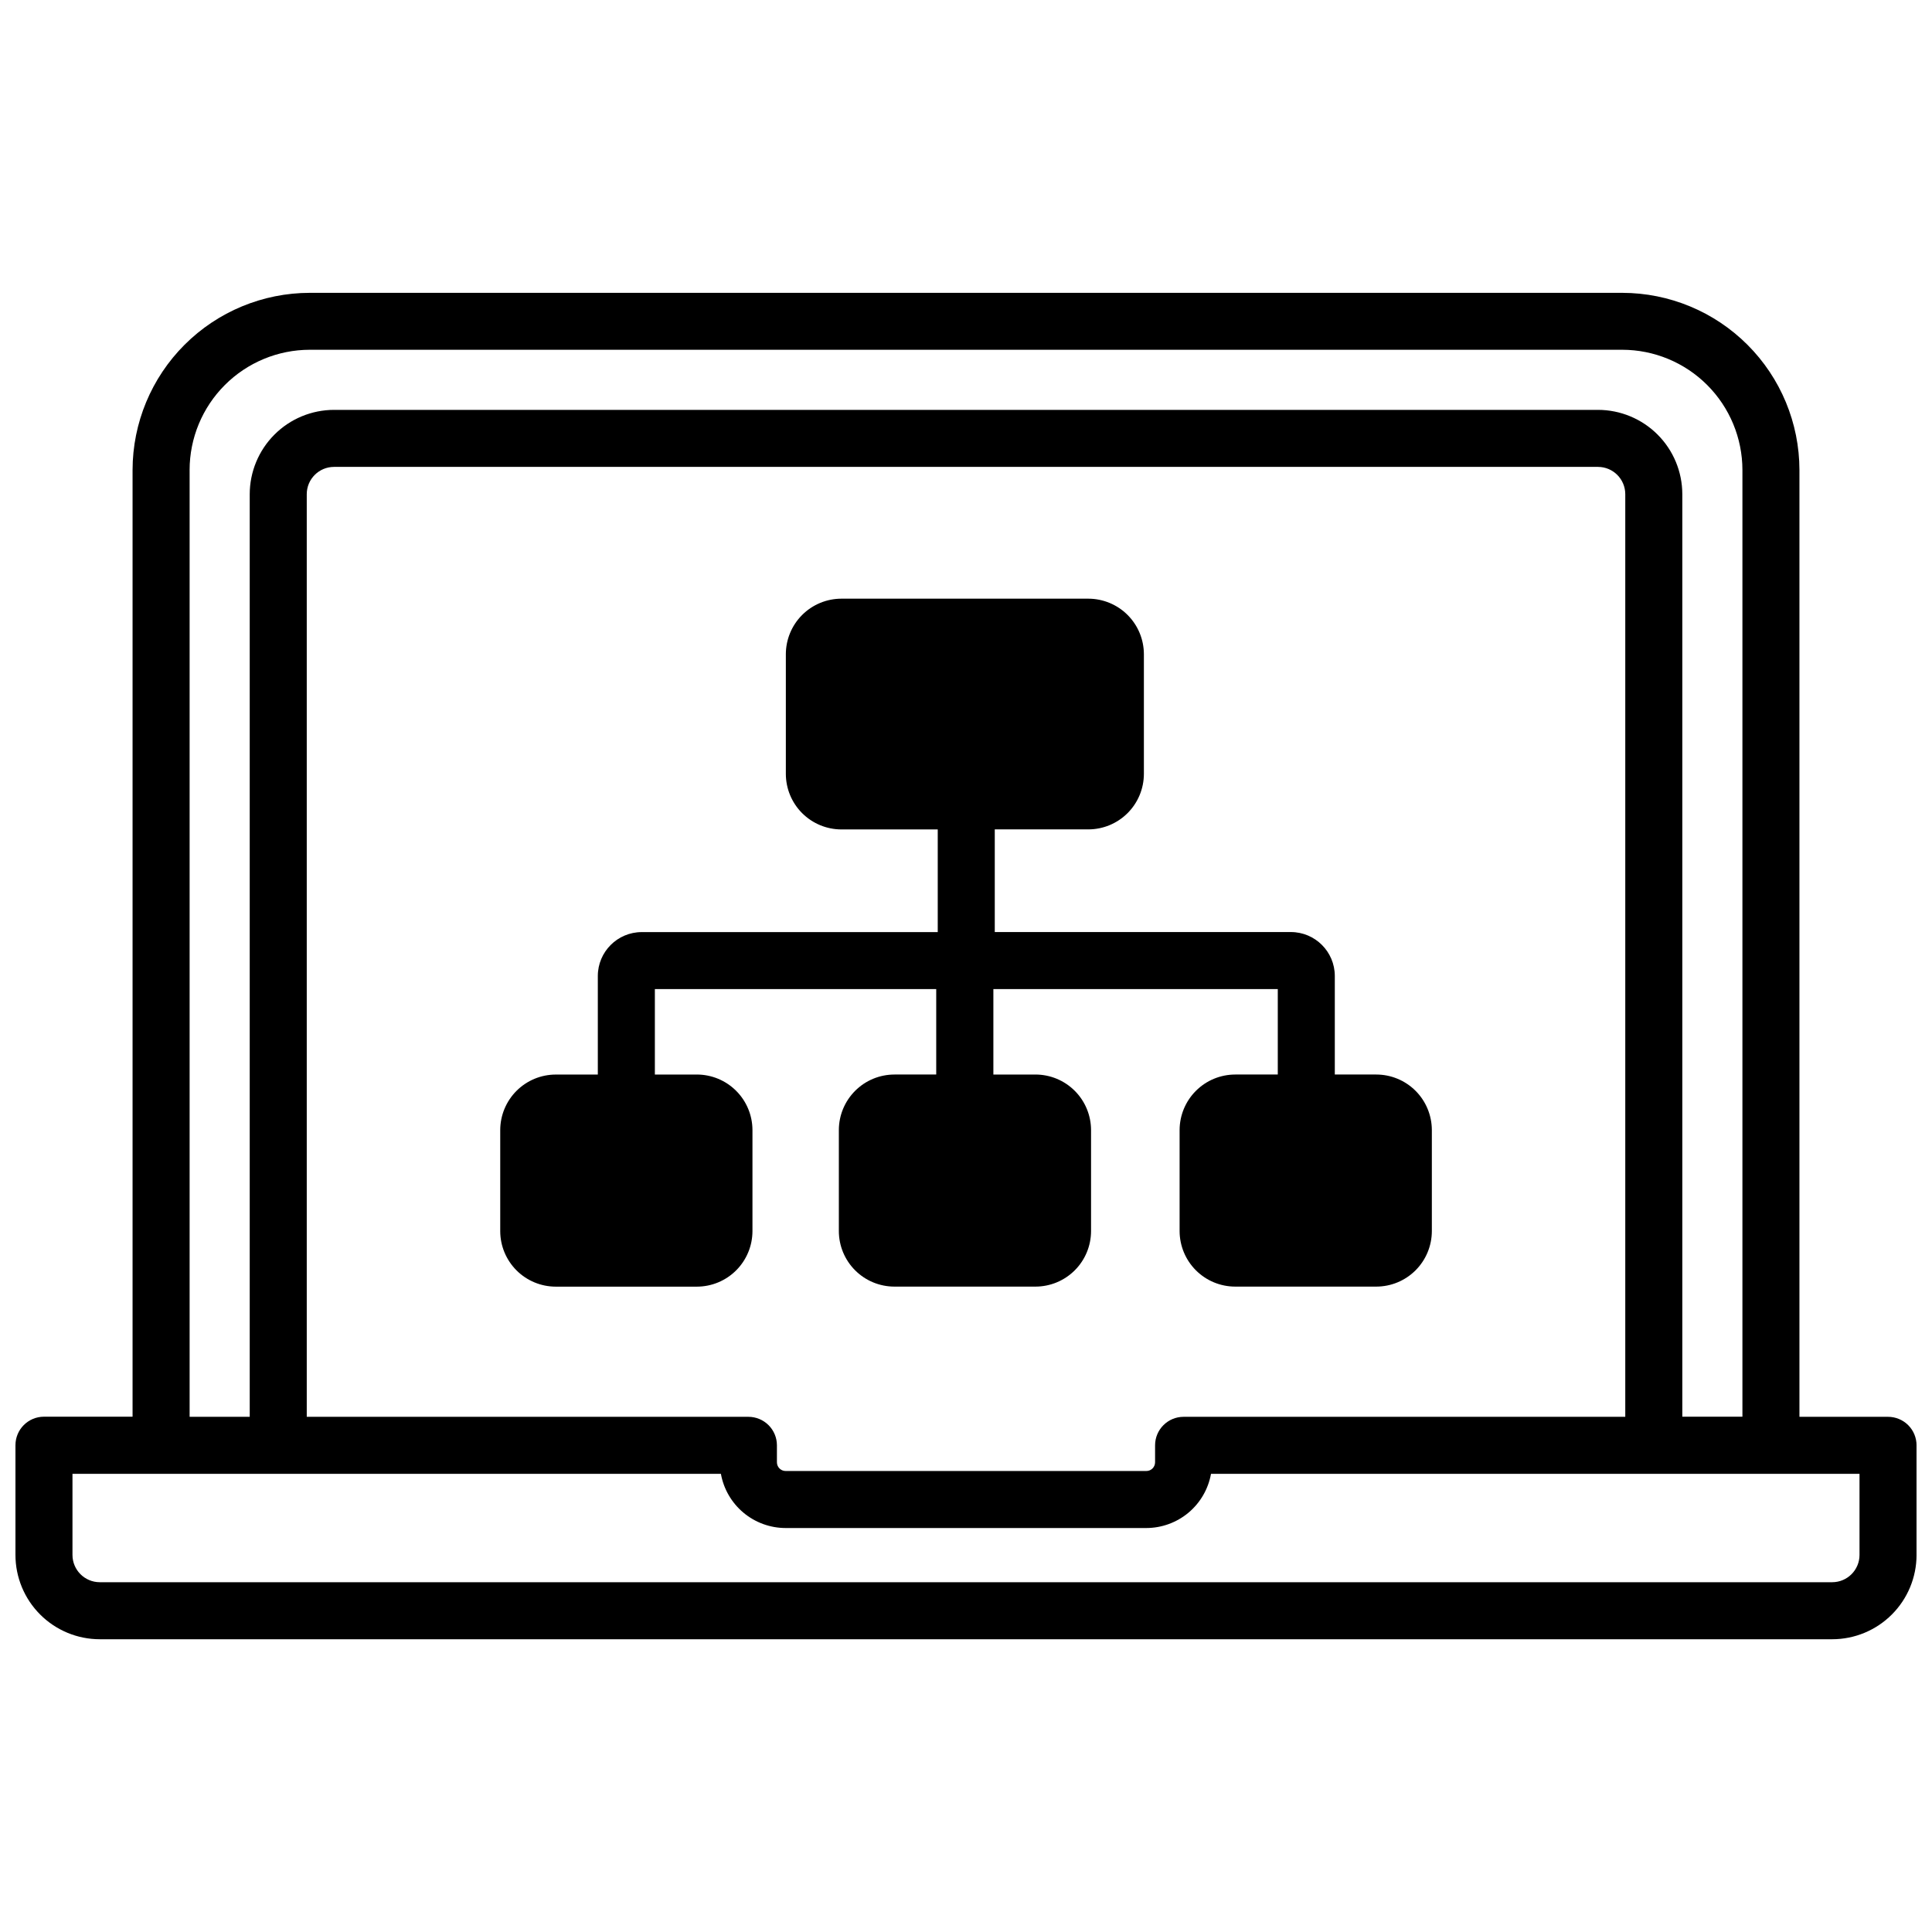 <?xml version="1.0" encoding="UTF-8"?>
<!-- Uploaded to: SVG Repo, www.svgrepo.com, Generator: SVG Repo Mixer Tools -->
<svg width="800px" height="800px" version="1.1" viewBox="144 144 512 512" xmlns="http://www.w3.org/2000/svg">
 <defs>
  <clipPath id="a">
   <path d="m148.09 221h503.81v358h-503.81z"/>
  </clipPath>
 </defs>
 <path d="m508.71 428.76h-10.973v-26.129c-0.012-6.422-5.219-11.621-11.641-11.629h-78.473v-27.207h24.789c3.902 0 7.648-1.551 10.41-4.312 2.762-2.758 4.316-6.504 4.32-10.406v-31.699c-0.004-3.906-1.559-7.648-4.32-10.41-2.762-2.758-6.508-4.309-10.41-4.312h-65.434c-3.906 0.004-7.644 1.559-10.406 4.316-2.758 2.762-4.312 6.504-4.316 10.406v31.711-0.004c0.004 3.902 1.559 7.644 4.316 10.406 2.762 2.758 6.5 4.312 10.406 4.316h25.531v27.207h-78.453c-6.418 0.012-11.617 5.211-11.629 11.625v26.129h-11.145c-3.902 0.004-7.644 1.559-10.402 4.316-2.758 2.762-4.312 6.504-4.316 10.406v26.762c0 3.902 1.555 7.644 4.312 10.406 2.762 2.762 6.504 4.312 10.406 4.316h37.395c3.902-0.004 7.648-1.555 10.41-4.316 2.762-2.758 4.316-6.504 4.32-10.406v-26.773c-0.008-3.902-1.562-7.644-4.324-10.402-2.762-2.762-6.504-4.312-10.406-4.316h-11.133v-22.645h74.562v22.641h-11.082l-0.004 0.004c-3.902 0.004-7.641 1.555-10.402 4.316-2.758 2.758-4.312 6.5-4.316 10.402v26.762c0 3.906 1.555 7.648 4.312 10.406 2.762 2.762 6.504 4.312 10.406 4.316h37.395c3.902-0.004 7.644-1.555 10.406-4.316 2.762-2.758 4.312-6.5 4.316-10.406v-26.762c-0.008-3.902-1.559-7.644-4.32-10.402-2.758-2.762-6.5-4.312-10.402-4.316h-11.164v-22.645h75.371v22.641h-11.285v0.004c-3.906 0.004-7.648 1.555-10.41 4.316-2.762 2.758-4.316 6.5-4.324 10.402v26.762c0.008 3.906 1.559 7.648 4.324 10.41 2.762 2.758 6.504 4.309 10.41 4.312h37.395-0.004c3.902-0.004 7.648-1.555 10.406-4.316 2.762-2.758 4.312-6.5 4.316-10.406v-26.762c-0.008-3.906-1.562-7.648-4.324-10.41-2.766-2.762-6.512-4.309-10.418-4.309z"/>
 <g clip-path="url(#a)">
  <path d="m644.35 519.47h-23.48v-250.9c-0.012-12.453-4.965-24.391-13.77-33.195-8.805-8.805-20.742-13.758-33.195-13.77h-347.81c-12.445 0.012-24.379 4.961-33.184 13.762-8.805 8.797-13.762 20.727-13.781 33.172v250.9h-23.477c-4.176 0-7.559 3.383-7.559 7.559v29.078c0.004 5.922 2.359 11.602 6.547 15.789 4.191 4.191 9.867 6.547 15.793 6.551h459.13c5.926-0.004 11.605-2.359 15.793-6.551 4.188-4.188 6.543-9.867 6.547-15.789v-29.051c0-2.004-0.797-3.926-2.211-5.344-1.418-1.414-3.34-2.211-5.344-2.211zm-450.1-250.9h-0.004c0.004-8.449 3.359-16.551 9.332-22.527 5.969-5.981 14.07-9.344 22.52-9.352h347.81c8.445 0.008 16.539 3.367 22.512 9.34 5.969 5.969 9.328 14.066 9.34 22.508v250.9h-15.93v-244.48c-0.008-5.926-2.363-11.602-6.551-15.789s-9.867-6.543-15.789-6.551h-334.97c-5.922 0.008-11.598 2.363-15.785 6.551s-6.547 9.863-6.555 15.789v244.51h-15.93zm263.42 250.9h-0.004c-4.172 0-7.559 3.383-7.559 7.555v4.504c-0.004 1.27-1.027 2.293-2.297 2.301h-95.625 0.004c-1.266-0.008-2.293-1.031-2.297-2.301v-4.504c0-2.004-0.797-3.926-2.215-5.344-1.418-1.414-3.34-2.211-5.344-2.211h-117.04v-244.51c0.004-3.988 3.234-7.223 7.223-7.227h334.97c3.988 0.004 7.219 3.238 7.227 7.227v244.51zm179.12 36.605c-0.004 3.988-3.238 7.219-7.227 7.227h-459.13c-3.988-0.008-7.219-3.238-7.227-7.227v-21.492h171.84c0.723 4.019 2.832 7.66 5.965 10.285 3.129 2.621 7.082 4.066 11.164 4.074h95.625c4.082-0.008 8.035-1.453 11.168-4.074 3.129-2.625 5.238-6.266 5.961-10.285h171.86z"/>
 </g>
</svg>